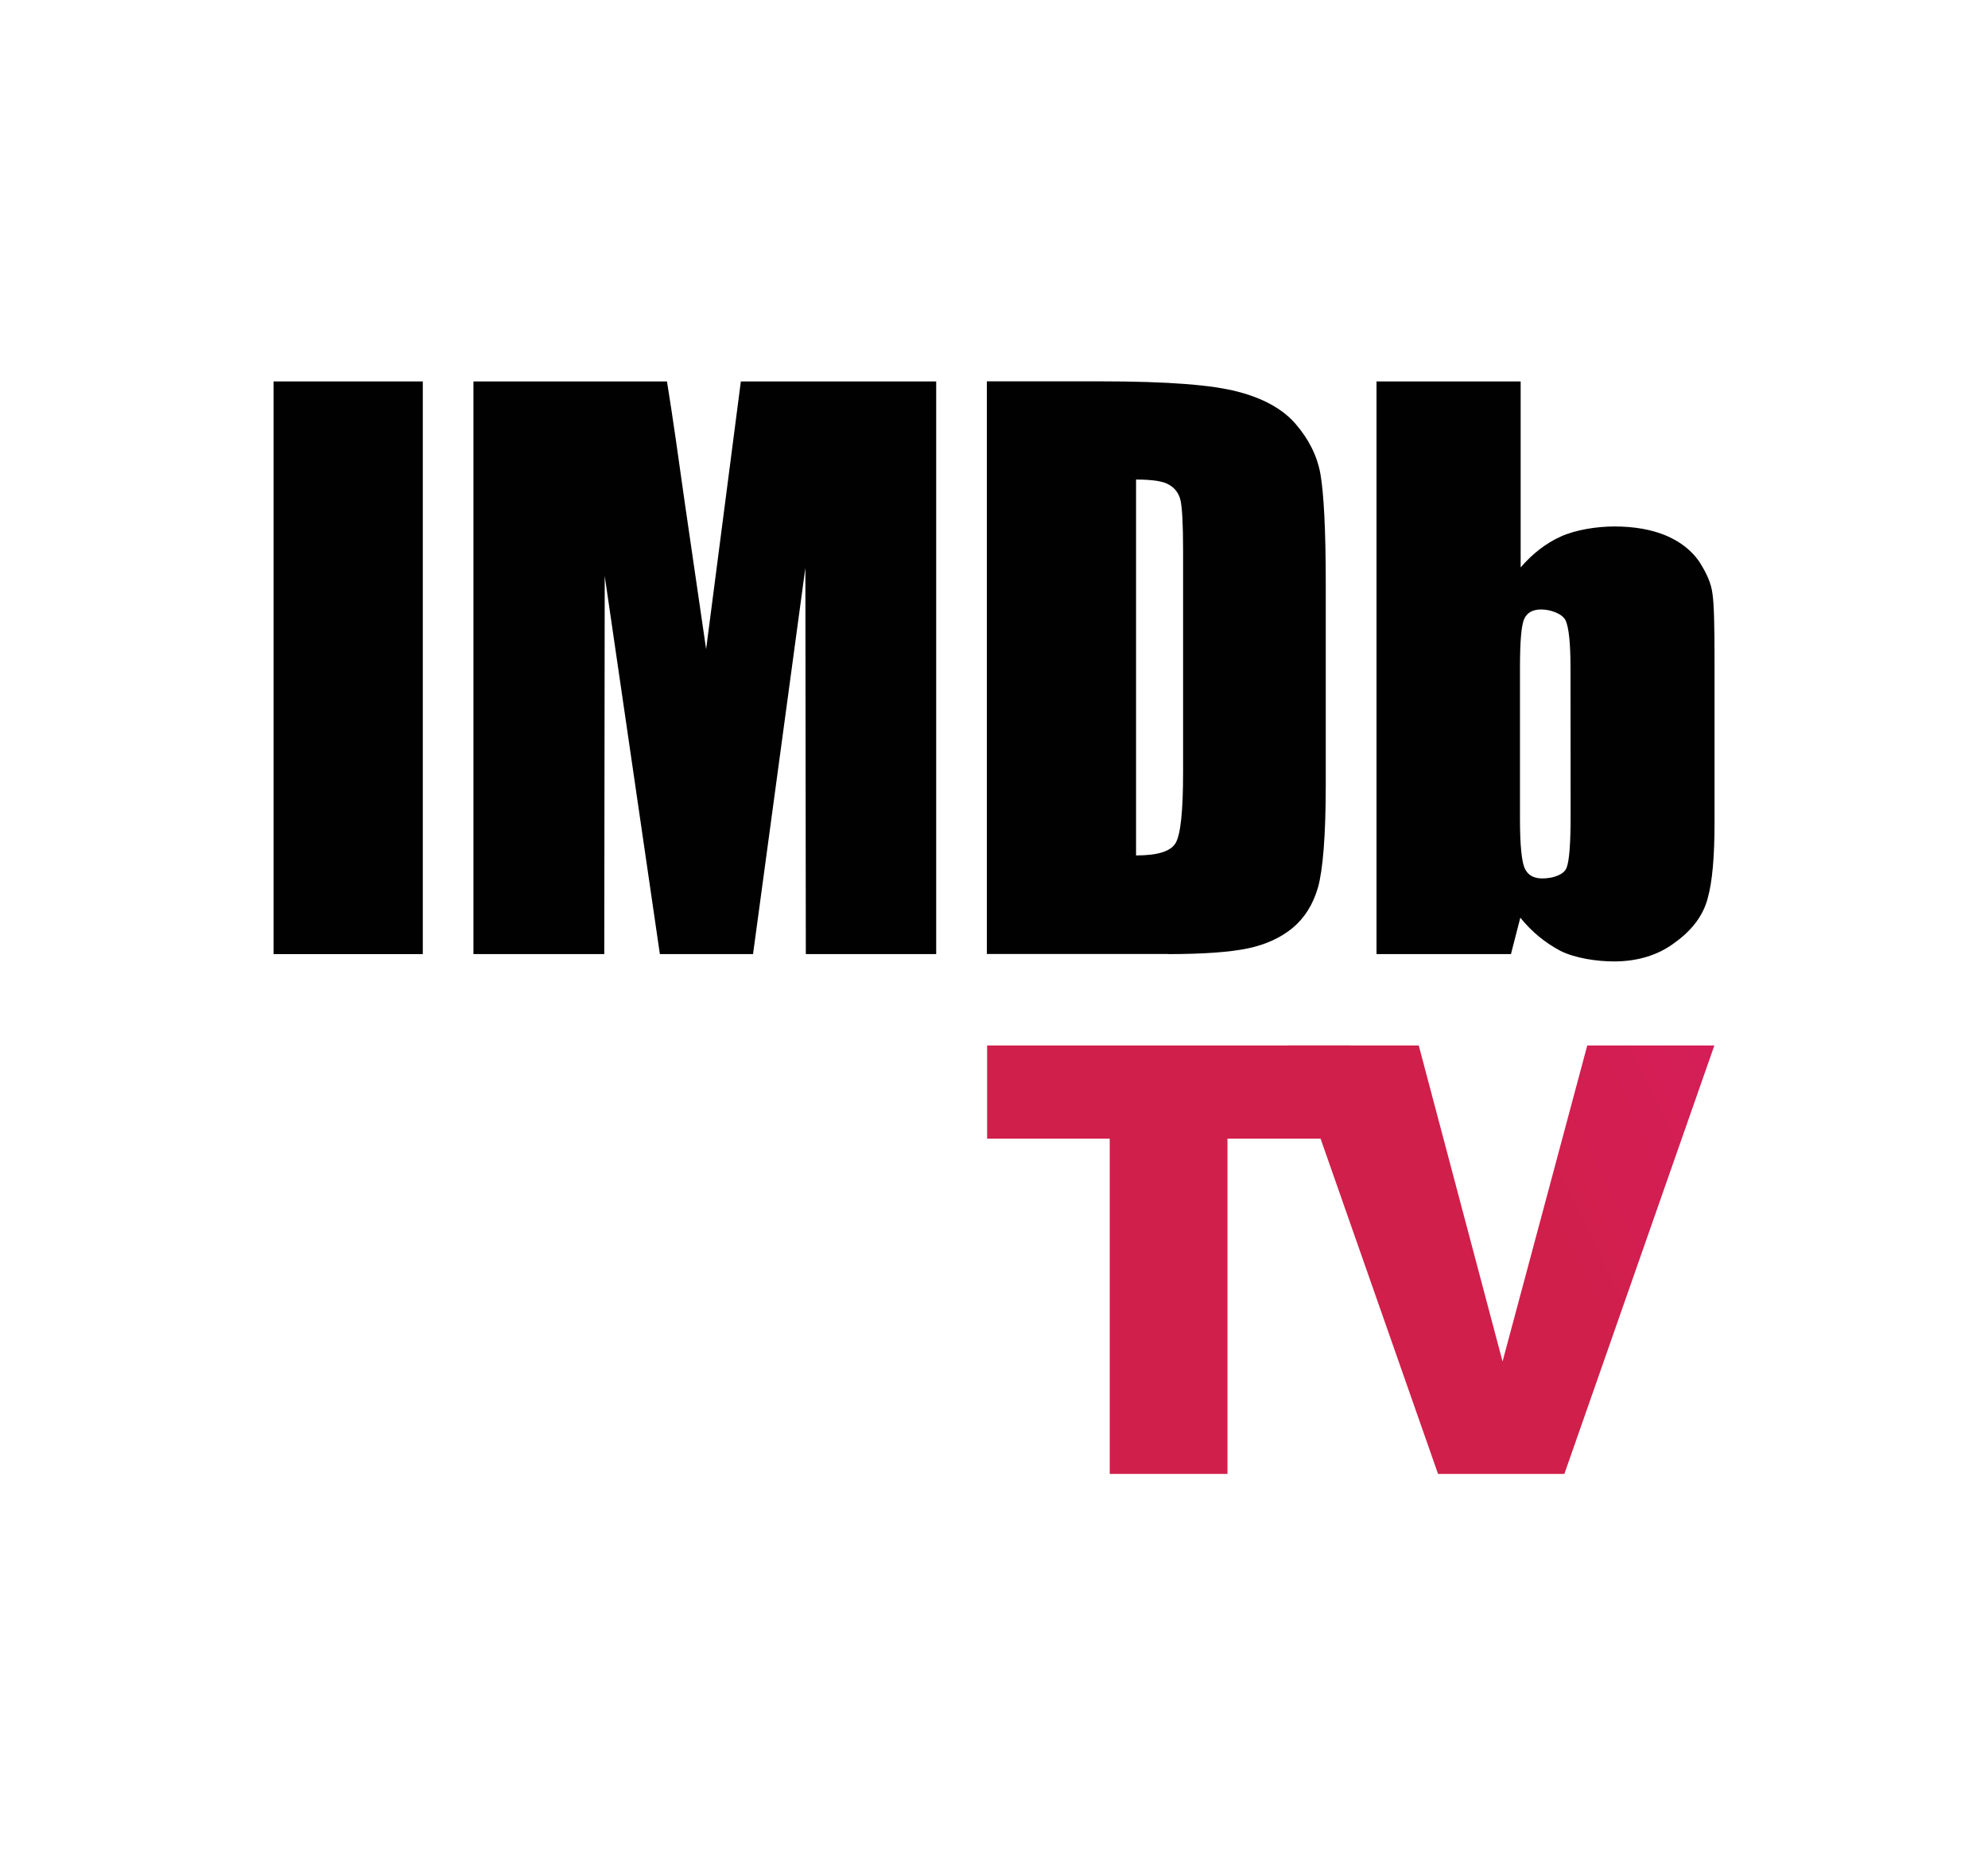<?xml version="1.0" encoding="utf-8"?>
<!-- Generator: Adobe Illustrator 23.0.1, SVG Export Plug-In . SVG Version: 6.00 Build 0)  -->
<svg version="1.0" id="Layer_1" xmlns="http://www.w3.org/2000/svg" xmlns:xlink="http://www.w3.org/1999/xlink" x="0px" y="0px"
	 viewBox="0 0 300 280" style="enable-background:new 0 0 300 280;" xml:space="preserve">
<style type="text/css">
	.st0{fill-rule:evenodd;clip-rule:evenodd;fill:#010101;}
	.st1{fill:url(#polygon856_1_);}
	.st2{fill:url(#polygon858_1_);}
</style>
<g id="IMDb-TV-Logo-Treatments" transform="translate(0,114.793)">
	<g id="Secondary-_x28_16:9_x29_" transform="translate(-121,-771)">
		<g id="IMDbTV_CMYK_Black_Linear_1920x1080" transform="translate(0,619)">
			<g id="Group-2" transform="translate(121.305,152.383)">
				<g id="Group" transform="matrix(1.702,0,0,1.702,-0.651,-115.647)">
					<path id="Shape" class="st0" d="M122.25,34.1v50.78h11.92l0.83-3.23c1.05,1.3,2.25,2.25,3.55,2.94
						c1.3,0.65,3.23,0.94,4.75,0.94c2.07,0,3.91-0.54,5.4-1.67c1.52-1.09,2.5-2.39,2.9-3.88c0.43-1.49,0.62-3.77,0.62-6.78V58.96
						c0-3.08-0.04-5.07-0.18-6.02c-0.11-0.94-0.54-1.88-1.2-2.9c-0.69-0.98-1.67-1.74-2.94-2.28c-1.3-0.54-2.83-0.8-4.57-0.8
						c-1.52,0-3.44,0.29-4.78,0.91c-1.27,0.58-2.46,1.49-3.52,2.72V34.1H122.25z M139.46,72.59c0,2.43-0.11,4.02-0.36,4.64
						c-0.25,0.65-1.3,0.94-2.14,0.94c-0.8,0-1.3-0.29-1.59-0.94c-0.25-0.62-0.4-2.03-0.4-4.28V59.54c0-2.32,0.11-3.73,0.36-4.35
						c0.25-0.58,0.76-0.87,1.52-0.87c0.8,0,1.88,0.36,2.17,0.98c0.29,0.65,0.43,2.07,0.43,4.2L139.46,72.59z"/>
					<polygon id="Rectangle-path" class="st0" points="24.46,34.1 37.69,34.1 37.69,84.88 24.46,84.88 					"/>
					<path id="path851" class="st0" d="M65.89,34.1l-3.08,23.74l-1.88-12.9c-0.58-4.13-1.09-7.76-1.59-10.84H42.18v50.78h11.6
						l0.04-33.53l4.89,33.53h8.26l4.64-34.25l0.04,34.25h11.56V34.1H65.89z"/>
					<path id="path853" class="st0" d="M103.76,84.88c3.15,0,5.55-0.18,7.1-0.51c1.56-0.33,2.9-0.94,3.95-1.81
						c1.05-0.87,1.81-2.07,2.25-3.59c0.43-1.52,0.69-4.57,0.69-9.13V52c0-4.78-0.18-8.01-0.47-9.68c-0.29-1.63-1.05-3.12-2.21-4.46
						s-2.9-2.28-5.15-2.86c-2.25-0.58-5.94-0.91-12.36-0.91h-9.86v50.78H103.76z M103.87,43.27c0.51,0.29,0.87,0.76,1.01,1.41
						c0.14,0.65,0.22,2.1,0.22,4.42v19.68c0,3.41-0.22,5.47-0.65,6.23c-0.43,0.76-1.59,1.12-3.52,1.12V42.8
						C102.35,42.8,103.36,42.94,103.87,43.27L103.87,43.27z"/>
				</g>
				<g id="g860" transform="matrix(1.702,0,0,1.702,296.459,161.069)">
					
						<linearGradient id="polygon856_1_" gradientUnits="userSpaceOnUse" x1="-289.979" y1="-108.939" x2="-247.577" y2="-133.519" gradientTransform="matrix(2.665 0 0 3.147 695.96 292.785)">
						<stop  offset="0.219" style="stop-color:#D01F4A"/>
						<stop  offset="0.834" style="stop-color:#E7198B"/>
					</linearGradient>
					<polygon id="polygon856" class="st1" points="-65.53,-31.61 -75.97,-31.61 -75.97,-31.61 -75.97,-61.34 -86.84,-61.34 
						-86.84,-69.6 -54.66,-69.6 -54.66,-61.34 -65.53,-61.34 					"/>
					
						<linearGradient id="polygon858_1_" gradientUnits="userSpaceOnUse" x1="-284.851" y1="-106.946" x2="-230.856" y2="-133.587" gradientTransform="matrix(2.889 0 0 2.904 748.24 273.214)">
						<stop  offset="0.219" style="stop-color:#D01F4A"/>
						<stop  offset="0.834" style="stop-color:#E7198B"/>
					</linearGradient>
					<polygon id="polygon858" class="st2" points="-33.63,-69.6 -22.36,-69.6 -35.66,-31.61 -46.86,-31.61 -60.17,-69.6 
						-48.57,-69.6 -41.14,-41.58 					"/>
				</g>
			</g>
		</g>
	</g>
</g>
</svg>
